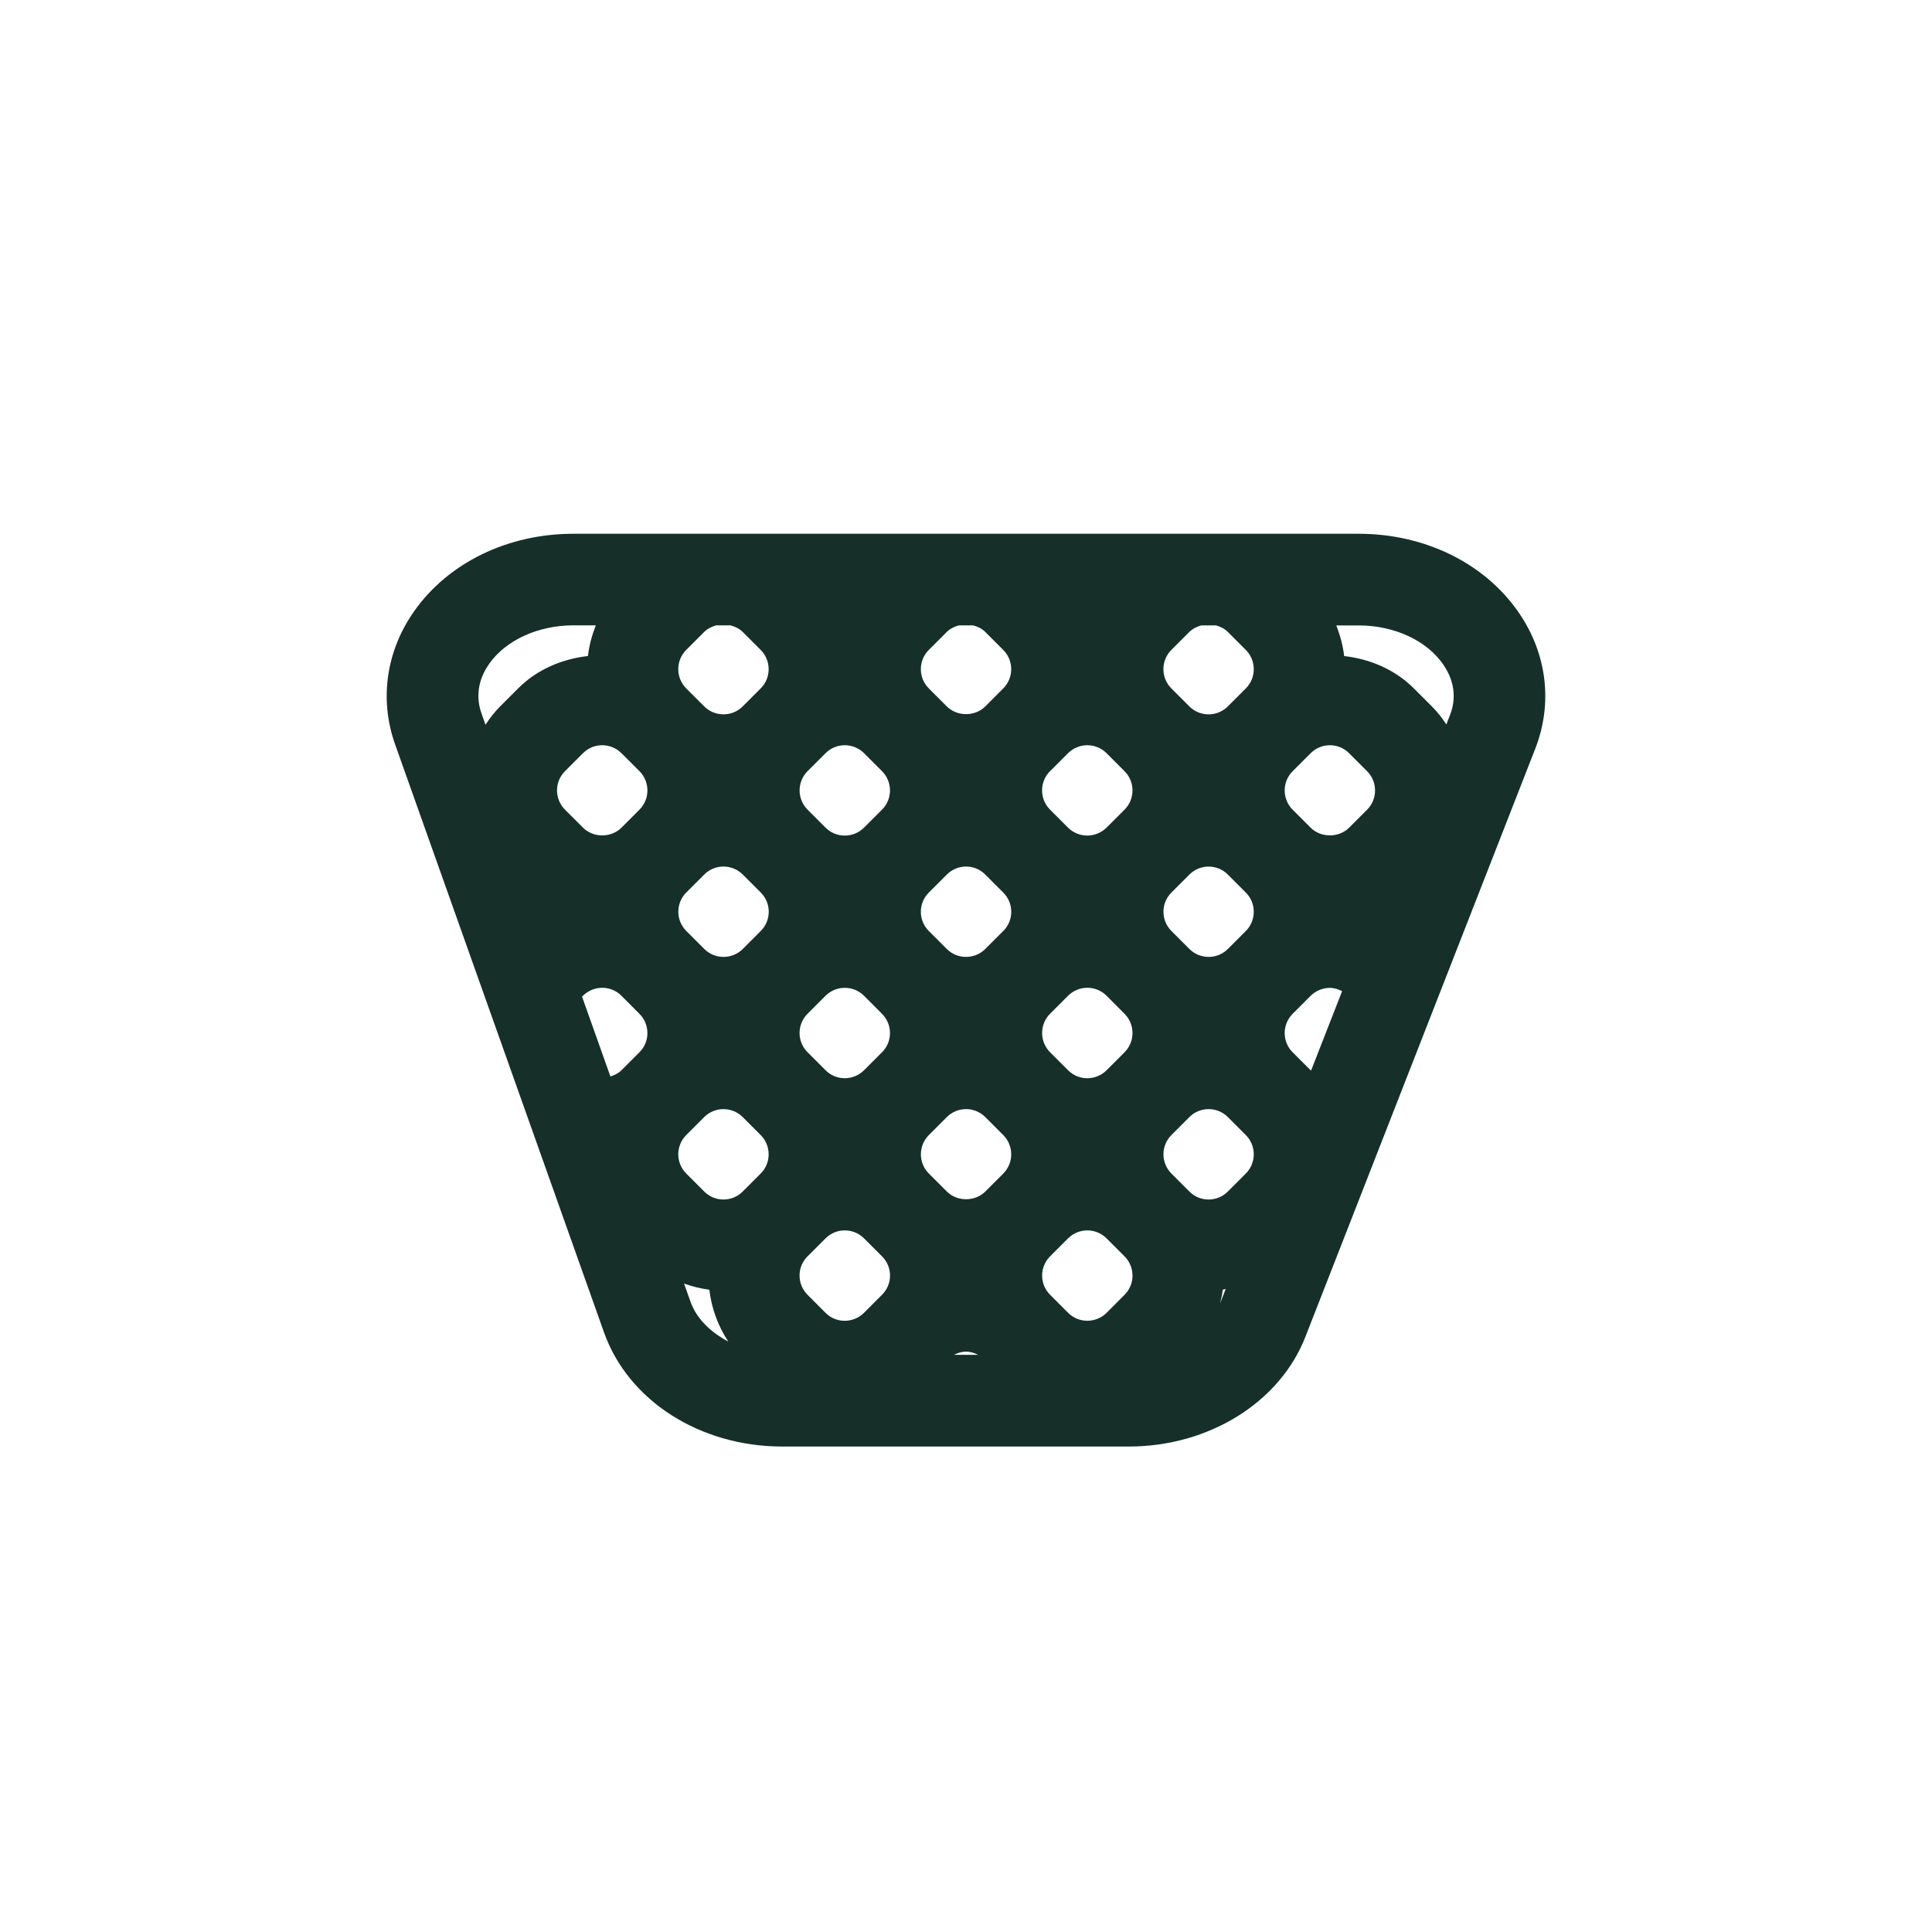 <?xml version="1.0" encoding="UTF-8"?>
<svg id="b" data-name="Слой 1" xmlns="http://www.w3.org/2000/svg" width="40" height="40" viewBox="0 0 40 40">
  <defs>
    <style>
      .c {
        fill: #163029;
        stroke-width: 0px;
      }
    </style>
  </defs>
  <path class="c" d="m31.451,12.693c-.702-1.028-1.944-1.642-3.322-1.642H11.87c-1.355,0-2.586.598-3.293,1.6-.583.825-.727,1.831-.397,2.76l4.326,12.176c.502,1.413,1.985,2.362,3.69,2.362h7.175c1.656,0,3.126-.913,3.656-2.272l4.759-12.176c.366-.938.244-1.961-.335-2.808Zm-1.566,1.07c.157.231.309.599.134,1.047l-.074.189c-.086-.131-.183-.257-.299-.373l-.372-.372c-.392-.393-.909-.61-1.445-.671-.024-.217-.083-.429-.162-.634h.462c.74,0,1.413.312,1.756.815Zm-2.741,8.402c-.003-.003-.006-.003-.009-.006l-.372-.372c-.106-.106-.165-.248-.165-.398,0-.151.059-.292.165-.399l.372-.372c.106-.106.248-.165.398-.165.091,0,.175.028.254.068l-.643,1.645Zm-12.017-9.217c.091.025.178.064.25.136l.372.372c.22.22.22.578,0,.797l-.372.372c-.219.219-.577.22-.797,0l-.372-.372c-.22-.22-.22-.578,0-.798l.372-.372c.072-.071.159-.111.25-.136h.298Zm5.022,0c.091.025.178.064.25.136l.372.372c.22.22.22.578,0,.797l-.372.373c-.213.213-.584.212-.797-.001l-.372-.372c-.22-.22-.22-.578,0-.797l.372-.372c.072-.071.159-.111.25-.136h.298Zm5.023,0c.091.025.178.064.249.136l.372.372c.22.22.22.578,0,.797l-.372.372c-.219.22-.578.22-.797,0l-.372-.372c-.22-.22-.22-.578,0-.797l.372-.372c.071-.071.158-.111.249-.136h.298Zm2.362,2.481c.15,0,.292.059.398.166l.372.372c.22.22.22.578,0,.797l-.373.373s-.001.001-.001.001c-.213.211-.583.21-.795-.002l-.372-.372c-.22-.22-.22-.578,0-.797l.372-.372c.106-.106.248-.166.398-.166Zm-2.909,9.24l-.372-.372c-.22-.22-.22-.577,0-.797l.372-.372c.109-.11.254-.165.398-.165s.289.055.398.165l.372.372c.22.22.22.577,0,.797l-.372.372c-.219.221-.578.221-.797,0Zm1.169-5.394l-.372.372c-.219.22-.576.219-.797.001l-.372-.373c-.106-.106-.165-.248-.165-.398s.059-.292.165-.398l.372-.372c.109-.11.254-.165.398-.165s.289.055.398.165l.372.372c.106.106.165.248.165.398s-.059.292-.165.399Zm-2.511,2.511l-.372.372c-.221.22-.576.222-.798,0l-.372-.372c-.22-.22-.22-.578,0-.798l.372-.372c.109-.11.255-.165.399-.165s.288.055.398.165l.372.373c.106.106.165.248.165.399,0,.15-.059.292-.165.398Zm.165,4.623c0,.15-.059.292-.166.399l-.37.372c-.221.219-.579.22-.798.001l-.373-.374c-.106-.106-.165-.248-.165-.398s.059-.292.165-.398l.372-.372c.11-.11.255-.165.398-.165.144,0,.289.055.399.165l.372.372c.106.106.165.248.165.398Zm-1.707-10.443l.372-.372c.11-.11.255-.165.398-.165.144,0,.289.055.399.165l.372.372c.22.22.22.578,0,.797l-.372.372c-.221.218-.576.22-.798,0l-.372-.372c-.22-.22-.22-.578,0-.798Zm-.97,3.309l-.372.372c-.22.22-.578.219-.796.001l-.373-.373c-.106-.106-.165-.248-.165-.398s.059-.292.166-.398l.372-.372c.106-.106.248-.166.398-.166s.292.059.398.166l.372.372c.106.106.166.248.166.398s-.059.292-.166.399Zm.001,5.022l-.372.372c-.213.213-.584.213-.797,0l-.372-.372c-.22-.22-.22-.577,0-.797l.372-.372c.106-.106.248-.165.398-.165s.292.059.398.165l.372.372c.22.22.22.577,0,.797Zm-2.511-2.511l-.372.372c-.22.22-.578.221-.797,0l-.372-.372c-.106-.106-.166-.248-.166-.398,0-.151.059-.292.166-.399l.371-.372c.11-.11.255-.165.399-.165s.289.055.398.164l.372.373.001.001c.106.106.165.248.165.399,0,.15-.059.292-.166.398Zm.166,4.623c0,.15-.059.292-.167.399l-.371.372c-.22.219-.578.222-.797.001l-.373-.374c-.106-.106-.165-.248-.165-.398s.059-.292.166-.398l.372-.372c.11-.11.254-.165.398-.165.144,0,.289.055.399.165l.372.372c.106.106.166.248.166.398Zm-1.707-10.443l.372-.372c.11-.11.254-.165.398-.165.144,0,.289.055.399.165l.372.372c.22.22.22.578,0,.797l-.372.372c-.22.22-.578.22-.797,0l-.372-.372c-.22-.22-.22-.578,0-.797Zm-.804,2.91c0,.15-.059.292-.166.399l-.371.372c-.221.22-.579.219-.797.001l-.373-.373c-.22-.22-.22-.577,0-.797l.372-.372c.11-.11.254-.165.398-.165.144,0,.289.055.399.165l.372.372c.106.106.166.248.166.398Zm-3.049-3.282l.372.372c.22.22.22.578,0,.797l-.372.373c-.213.213-.584.214-.797-.001l-.372-.371c-.22-.22-.22-.578-.001-.797l.373-.373c.106-.106.248-.165.398-.165s.292.059.398.166Zm-.815,5.04l.018-.018c.106-.106.248-.165.398-.165s.292.059.398.165l.372.373.001.001c.106.106.165.248.165.399,0,.15-.059.292-.166.398l-.372.372c-.064.064-.144.102-.228.128l-.587-1.652Zm2.156,2.866l.372-.372c.11-.11.254-.165.398-.165.144,0,.289.055.399.165l.372.372c.22.22.22.577,0,.797l-.372.372c-.219.221-.577.221-.797,0l-.372-.372c-.22-.22-.22-.577,0-.797Zm5.793,4.484c.087,0,.171.027.25.066h-.5c.079-.04.163-.066.25-.066Zm5.316-1.282c.021-.002.04-.013.06-.016l-.116.298c.022-.093.045-.186.056-.282Zm-15.189-12.959c.347-.491,1.015-.796,1.743-.796h.464c-.079.206-.138.418-.162.635-.536.061-1.053.277-1.445.67l-.373.373c-.118.118-.216.246-.303.38l-.082-.231c-.158-.443-.001-.805.158-1.03Zm4.168,13.207l-.133-.374c.171.058.345.105.523.126.046.387.18.752.392,1.073-.371-.196-.659-.478-.782-.825Z"/>
</svg>